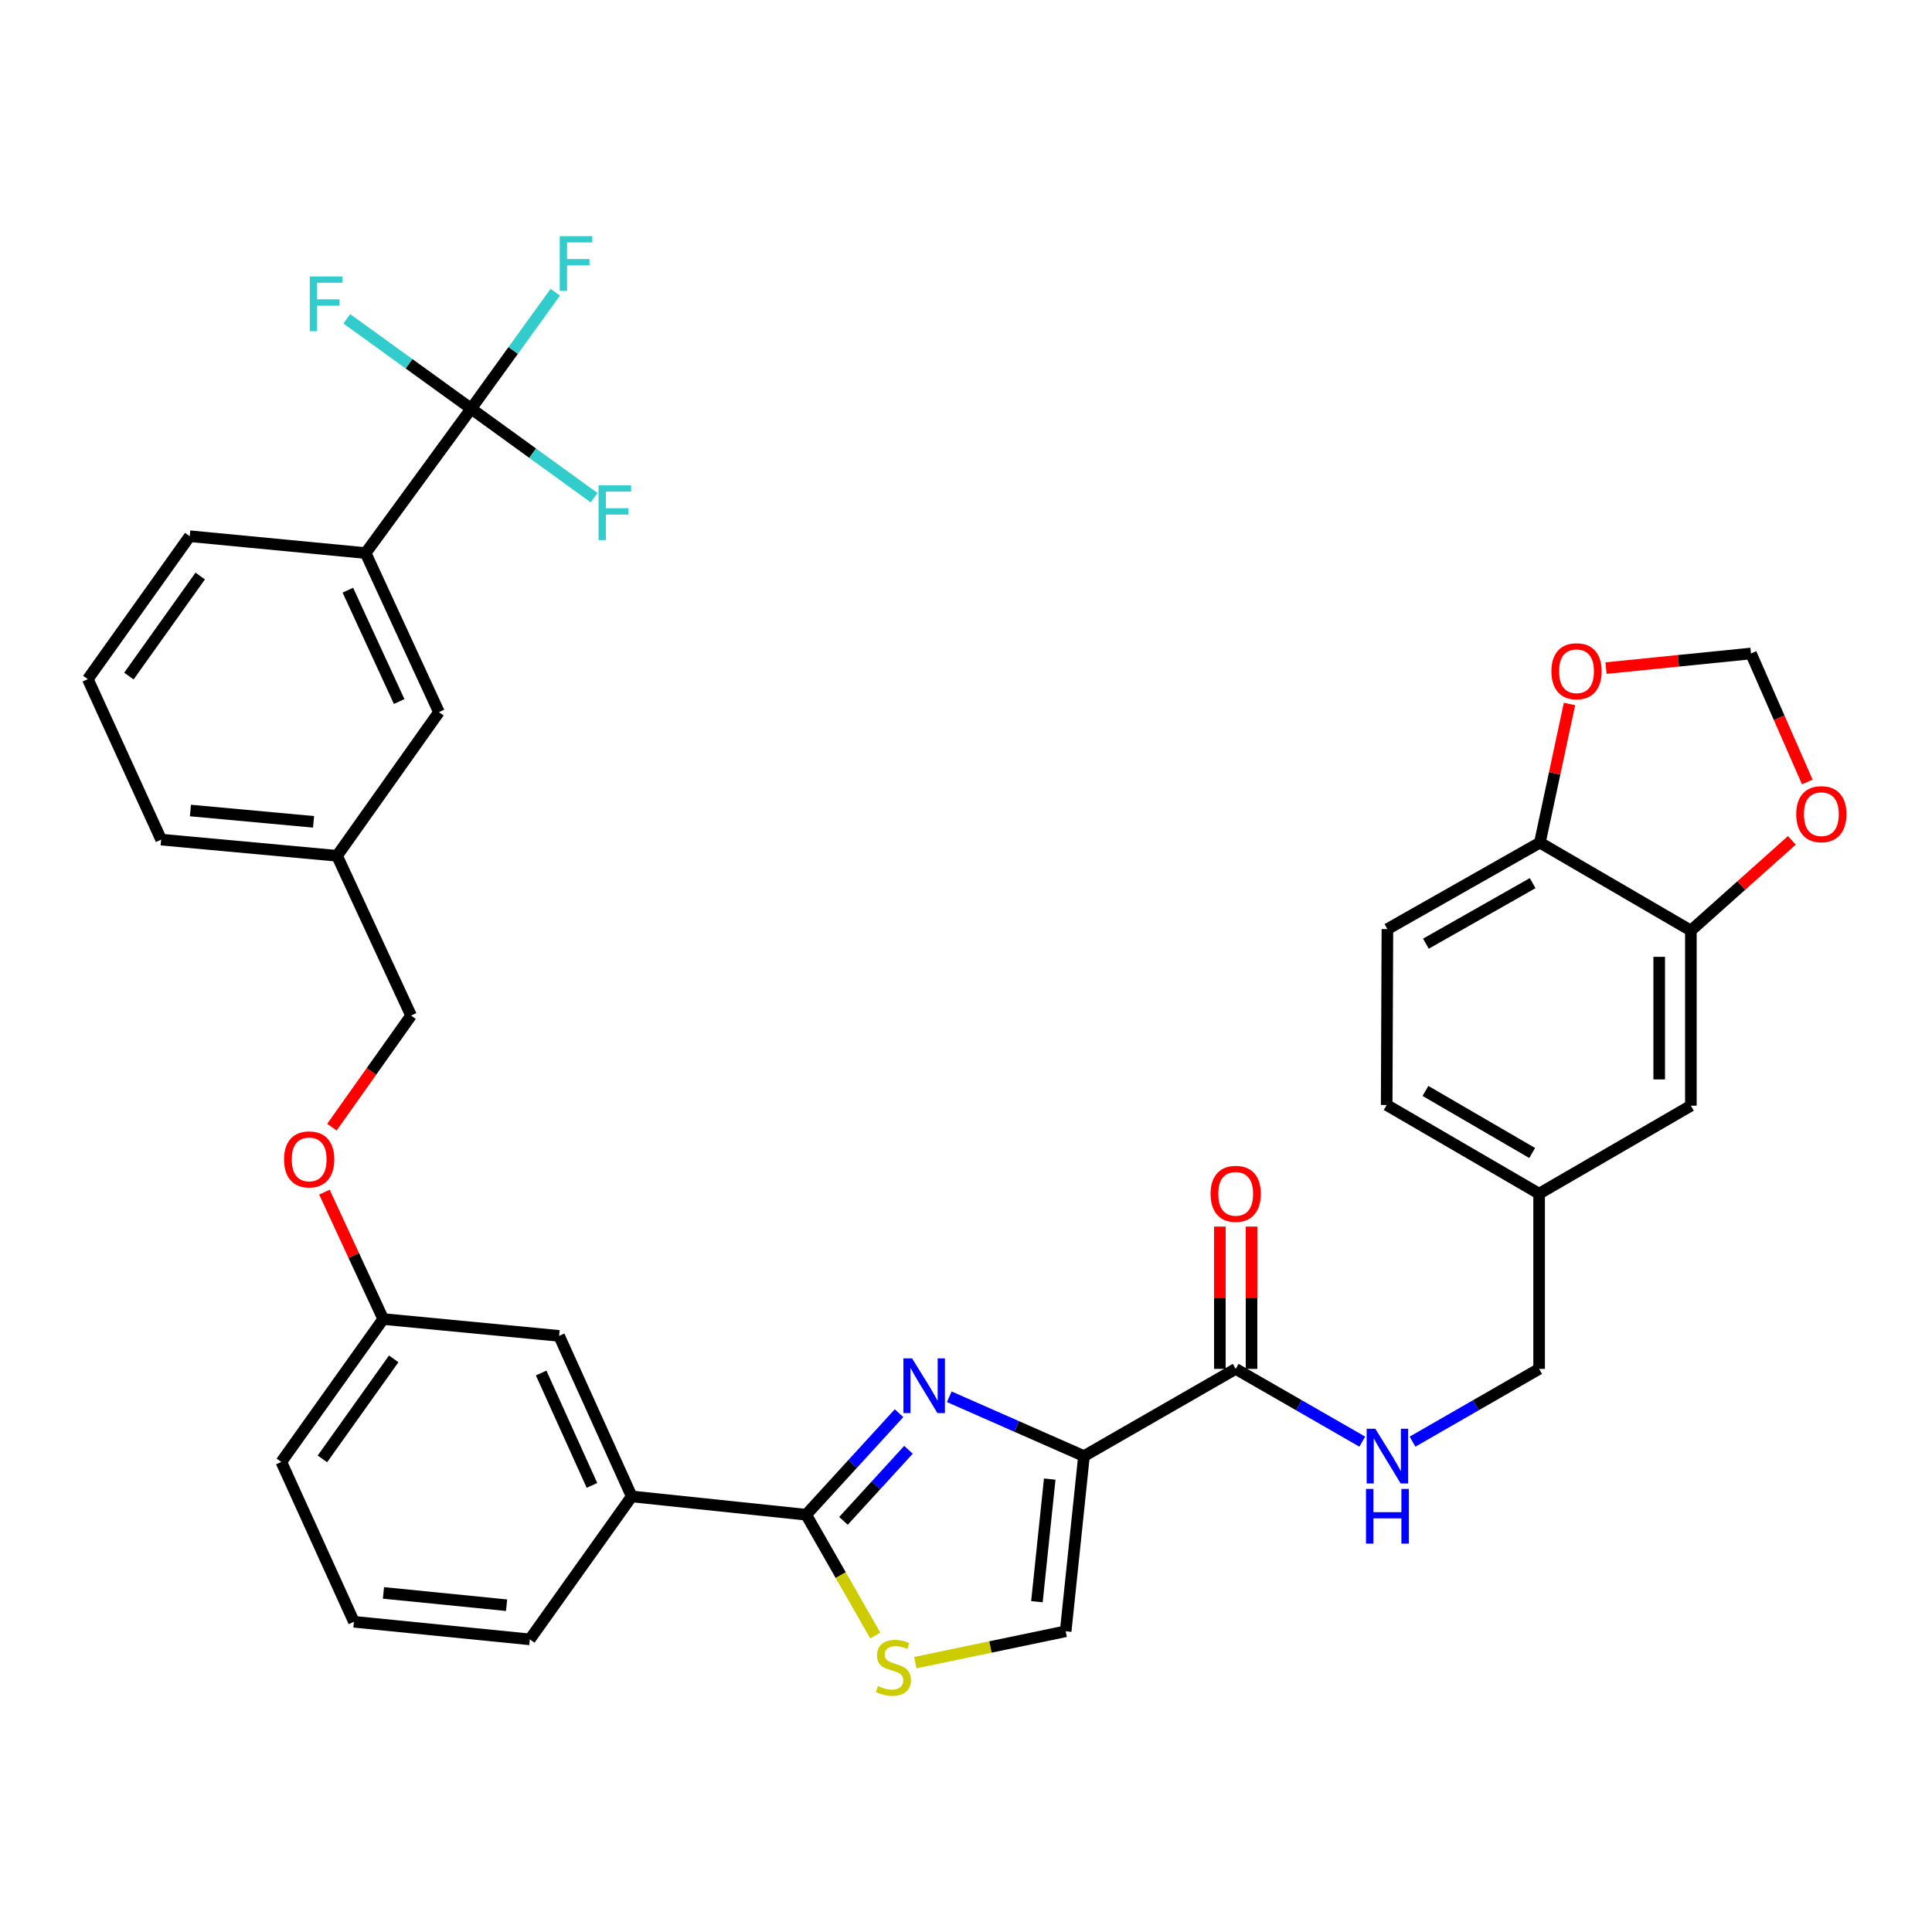 <?xml version='1.0' encoding='iso-8859-1'?>
<svg version='1.1' baseProfile='full'
              xmlns='http://www.w3.org/2000/svg'
                      xmlns:rdkit='http://www.rdkit.org/xml'
                      xmlns:xlink='http://www.w3.org/1999/xlink'
                  xml:space='preserve'
width='1000px' height='1000px' viewBox='0 0 1000 1000'>
<!-- END OF HEADER -->
<rect style='opacity:1.0;fill:#FFFFFF;stroke:none' width='1000' height='1000' x='0' y='0'> </rect>
<path class='bond-0' d='M 561.061,753.669 L 526.203,738.319' style='fill:none;fill-rule:evenodd;stroke:#000000;stroke-width:6px;stroke-linecap:butt;stroke-linejoin:miter;stroke-opacity:1' />
<path class='bond-0' d='M 526.203,738.319 L 491.346,722.968' style='fill:none;fill-rule:evenodd;stroke:#0000FF;stroke-width:6px;stroke-linecap:butt;stroke-linejoin:miter;stroke-opacity:1' />
<path class='bond-4' d='M 561.061,753.669 L 639.594,708.538' style='fill:none;fill-rule:evenodd;stroke:#000000;stroke-width:6px;stroke-linecap:butt;stroke-linejoin:miter;stroke-opacity:1' />
<path class='bond-5' d='M 561.061,753.669 L 551.59,844.351' style='fill:none;fill-rule:evenodd;stroke:#000000;stroke-width:6px;stroke-linecap:butt;stroke-linejoin:miter;stroke-opacity:1' />
<path class='bond-5' d='M 543.337,765.569 L 536.708,829.046' style='fill:none;fill-rule:evenodd;stroke:#000000;stroke-width:6px;stroke-linecap:butt;stroke-linejoin:miter;stroke-opacity:1' />
<path class='bond-1' d='M 465.345,731.462 L 441.312,757.741' style='fill:none;fill-rule:evenodd;stroke:#0000FF;stroke-width:6px;stroke-linecap:butt;stroke-linejoin:miter;stroke-opacity:1' />
<path class='bond-1' d='M 441.312,757.741 L 417.279,784.021' style='fill:none;fill-rule:evenodd;stroke:#000000;stroke-width:6px;stroke-linecap:butt;stroke-linejoin:miter;stroke-opacity:1' />
<path class='bond-1' d='M 470.231,750.407 L 453.408,768.803' style='fill:none;fill-rule:evenodd;stroke:#0000FF;stroke-width:6px;stroke-linecap:butt;stroke-linejoin:miter;stroke-opacity:1' />
<path class='bond-1' d='M 453.408,768.803 L 436.585,787.199' style='fill:none;fill-rule:evenodd;stroke:#000000;stroke-width:6px;stroke-linecap:butt;stroke-linejoin:miter;stroke-opacity:1' />
<path class='bond-7' d='M 417.279,784.021 L 326.971,774.55' style='fill:none;fill-rule:evenodd;stroke:#000000;stroke-width:6px;stroke-linecap:butt;stroke-linejoin:miter;stroke-opacity:1' />
<path class='bond-35' d='M 417.279,784.021 L 435.158,815.287' style='fill:none;fill-rule:evenodd;stroke:#000000;stroke-width:6px;stroke-linecap:butt;stroke-linejoin:miter;stroke-opacity:1' />
<path class='bond-35' d='M 435.158,815.287 L 453.037,846.554' style='fill:none;fill-rule:evenodd;stroke:#CCCC00;stroke-width:6px;stroke-linecap:butt;stroke-linejoin:miter;stroke-opacity:1' />
<path class='bond-2' d='M 243.875,211.518 L 189.245,286.264' style='fill:none;fill-rule:evenodd;stroke:#000000;stroke-width:6px;stroke-linecap:butt;stroke-linejoin:miter;stroke-opacity:1' />
<path class='bond-18' d='M 243.875,211.518 L 265.639,181.39' style='fill:none;fill-rule:evenodd;stroke:#000000;stroke-width:6px;stroke-linecap:butt;stroke-linejoin:miter;stroke-opacity:1' />
<path class='bond-18' d='M 265.639,181.39 L 287.403,151.262' style='fill:none;fill-rule:evenodd;stroke:#33CCCC;stroke-width:6px;stroke-linecap:butt;stroke-linejoin:miter;stroke-opacity:1' />
<path class='bond-19' d='M 243.875,211.518 L 275.698,234.569' style='fill:none;fill-rule:evenodd;stroke:#000000;stroke-width:6px;stroke-linecap:butt;stroke-linejoin:miter;stroke-opacity:1' />
<path class='bond-19' d='M 275.698,234.569 L 307.522,257.621' style='fill:none;fill-rule:evenodd;stroke:#33CCCC;stroke-width:6px;stroke-linecap:butt;stroke-linejoin:miter;stroke-opacity:1' />
<path class='bond-20' d='M 243.875,211.518 L 211.683,188.267' style='fill:none;fill-rule:evenodd;stroke:#000000;stroke-width:6px;stroke-linecap:butt;stroke-linejoin:miter;stroke-opacity:1' />
<path class='bond-20' d='M 211.683,188.267 L 179.492,165.017' style='fill:none;fill-rule:evenodd;stroke:#33CCCC;stroke-width:6px;stroke-linecap:butt;stroke-linejoin:miter;stroke-opacity:1' />
<path class='bond-3' d='M 473.768,860.578 L 512.679,852.465' style='fill:none;fill-rule:evenodd;stroke:#CCCC00;stroke-width:6px;stroke-linecap:butt;stroke-linejoin:miter;stroke-opacity:1' />
<path class='bond-3' d='M 512.679,852.465 L 551.59,844.351' style='fill:none;fill-rule:evenodd;stroke:#000000;stroke-width:6px;stroke-linecap:butt;stroke-linejoin:miter;stroke-opacity:1' />
<path class='bond-9' d='M 639.594,708.538 L 672.355,727.367' style='fill:none;fill-rule:evenodd;stroke:#000000;stroke-width:6px;stroke-linecap:butt;stroke-linejoin:miter;stroke-opacity:1' />
<path class='bond-9' d='M 672.355,727.367 L 705.115,746.195' style='fill:none;fill-rule:evenodd;stroke:#0000FF;stroke-width:6px;stroke-linecap:butt;stroke-linejoin:miter;stroke-opacity:1' />
<path class='bond-14' d='M 647.79,708.538 L 647.79,671.706' style='fill:none;fill-rule:evenodd;stroke:#000000;stroke-width:6px;stroke-linecap:butt;stroke-linejoin:miter;stroke-opacity:1' />
<path class='bond-14' d='M 647.79,671.706 L 647.79,634.874' style='fill:none;fill-rule:evenodd;stroke:#FF0000;stroke-width:6px;stroke-linecap:butt;stroke-linejoin:miter;stroke-opacity:1' />
<path class='bond-14' d='M 631.399,708.538 L 631.399,671.706' style='fill:none;fill-rule:evenodd;stroke:#000000;stroke-width:6px;stroke-linecap:butt;stroke-linejoin:miter;stroke-opacity:1' />
<path class='bond-14' d='M 631.399,671.706 L 631.399,634.874' style='fill:none;fill-rule:evenodd;stroke:#FF0000;stroke-width:6px;stroke-linecap:butt;stroke-linejoin:miter;stroke-opacity:1' />
<path class='bond-6' d='M 189.245,286.264 L 227.192,368.604' style='fill:none;fill-rule:evenodd;stroke:#000000;stroke-width:6px;stroke-linecap:butt;stroke-linejoin:miter;stroke-opacity:1' />
<path class='bond-6' d='M 180.05,305.475 L 206.613,363.113' style='fill:none;fill-rule:evenodd;stroke:#000000;stroke-width:6px;stroke-linecap:butt;stroke-linejoin:miter;stroke-opacity:1' />
<path class='bond-29' d='M 189.245,286.264 L 98.199,277.54' style='fill:none;fill-rule:evenodd;stroke:#000000;stroke-width:6px;stroke-linecap:butt;stroke-linejoin:miter;stroke-opacity:1' />
<path class='bond-16' d='M 326.971,774.55 L 289.398,691.454' style='fill:none;fill-rule:evenodd;stroke:#000000;stroke-width:6px;stroke-linecap:butt;stroke-linejoin:miter;stroke-opacity:1' />
<path class='bond-16' d='M 306.399,768.839 L 280.098,710.672' style='fill:none;fill-rule:evenodd;stroke:#000000;stroke-width:6px;stroke-linecap:butt;stroke-linejoin:miter;stroke-opacity:1' />
<path class='bond-30' d='M 326.971,774.55 L 274.235,848.531' style='fill:none;fill-rule:evenodd;stroke:#000000;stroke-width:6px;stroke-linecap:butt;stroke-linejoin:miter;stroke-opacity:1' />
<path class='bond-8' d='M 875.196,481.66 L 875.196,572.306' style='fill:none;fill-rule:evenodd;stroke:#000000;stroke-width:6px;stroke-linecap:butt;stroke-linejoin:miter;stroke-opacity:1' />
<path class='bond-8' d='M 858.804,495.257 L 858.804,558.709' style='fill:none;fill-rule:evenodd;stroke:#000000;stroke-width:6px;stroke-linecap:butt;stroke-linejoin:miter;stroke-opacity:1' />
<path class='bond-10' d='M 875.196,481.66 L 797.045,436.137' style='fill:none;fill-rule:evenodd;stroke:#000000;stroke-width:6px;stroke-linecap:butt;stroke-linejoin:miter;stroke-opacity:1' />
<path class='bond-11' d='M 875.196,481.66 L 901.331,458.313' style='fill:none;fill-rule:evenodd;stroke:#000000;stroke-width:6px;stroke-linecap:butt;stroke-linejoin:miter;stroke-opacity:1' />
<path class='bond-11' d='M 901.331,458.313 L 927.465,434.966' style='fill:none;fill-rule:evenodd;stroke:#FF0000;stroke-width:6px;stroke-linecap:butt;stroke-linejoin:miter;stroke-opacity:1' />
<path class='bond-24' d='M 731.123,746.195 L 763.884,727.367' style='fill:none;fill-rule:evenodd;stroke:#0000FF;stroke-width:6px;stroke-linecap:butt;stroke-linejoin:miter;stroke-opacity:1' />
<path class='bond-24' d='M 763.884,727.367 L 796.644,708.538' style='fill:none;fill-rule:evenodd;stroke:#000000;stroke-width:6px;stroke-linecap:butt;stroke-linejoin:miter;stroke-opacity:1' />
<path class='bond-12' d='M 797.045,436.137 L 804.706,400.258' style='fill:none;fill-rule:evenodd;stroke:#000000;stroke-width:6px;stroke-linecap:butt;stroke-linejoin:miter;stroke-opacity:1' />
<path class='bond-12' d='M 804.706,400.258 L 812.368,364.379' style='fill:none;fill-rule:evenodd;stroke:#FF0000;stroke-width:6px;stroke-linecap:butt;stroke-linejoin:miter;stroke-opacity:1' />
<path class='bond-36' d='M 797.045,436.137 L 718.119,480.904' style='fill:none;fill-rule:evenodd;stroke:#000000;stroke-width:6px;stroke-linecap:butt;stroke-linejoin:miter;stroke-opacity:1' />
<path class='bond-36' d='M 793.293,457.11 L 738.045,488.447' style='fill:none;fill-rule:evenodd;stroke:#000000;stroke-width:6px;stroke-linecap:butt;stroke-linejoin:miter;stroke-opacity:1' />
<path class='bond-13' d='M 935.457,404.742 L 920.88,371.493' style='fill:none;fill-rule:evenodd;stroke:#FF0000;stroke-width:6px;stroke-linecap:butt;stroke-linejoin:miter;stroke-opacity:1' />
<path class='bond-13' d='M 920.88,371.493 L 906.304,338.243' style='fill:none;fill-rule:evenodd;stroke:#000000;stroke-width:6px;stroke-linecap:butt;stroke-linejoin:miter;stroke-opacity:1' />
<path class='bond-38' d='M 831.273,345.81 L 868.788,342.026' style='fill:none;fill-rule:evenodd;stroke:#FF0000;stroke-width:6px;stroke-linecap:butt;stroke-linejoin:miter;stroke-opacity:1' />
<path class='bond-38' d='M 868.788,342.026 L 906.304,338.243' style='fill:none;fill-rule:evenodd;stroke:#000000;stroke-width:6px;stroke-linecap:butt;stroke-linejoin:miter;stroke-opacity:1' />
<path class='bond-15' d='M 875.196,572.306 L 796.644,617.847' style='fill:none;fill-rule:evenodd;stroke:#000000;stroke-width:6px;stroke-linecap:butt;stroke-linejoin:miter;stroke-opacity:1' />
<path class='bond-25' d='M 289.398,691.454 L 198.351,682.73' style='fill:none;fill-rule:evenodd;stroke:#000000;stroke-width:6px;stroke-linecap:butt;stroke-linejoin:miter;stroke-opacity:1' />
<path class='bond-17' d='M 227.192,368.604 L 174.456,442.958' style='fill:none;fill-rule:evenodd;stroke:#000000;stroke-width:6px;stroke-linecap:butt;stroke-linejoin:miter;stroke-opacity:1' />
<path class='bond-21' d='M 718.119,480.904 L 717.737,571.941' style='fill:none;fill-rule:evenodd;stroke:#000000;stroke-width:6px;stroke-linecap:butt;stroke-linejoin:miter;stroke-opacity:1' />
<path class='bond-22' d='M 167.918,617.056 L 183.135,649.893' style='fill:none;fill-rule:evenodd;stroke:#FF0000;stroke-width:6px;stroke-linecap:butt;stroke-linejoin:miter;stroke-opacity:1' />
<path class='bond-22' d='M 183.135,649.893 L 198.351,682.73' style='fill:none;fill-rule:evenodd;stroke:#000000;stroke-width:6px;stroke-linecap:butt;stroke-linejoin:miter;stroke-opacity:1' />
<path class='bond-27' d='M 171.796,583.417 L 192.282,554.535' style='fill:none;fill-rule:evenodd;stroke:#FF0000;stroke-width:6px;stroke-linecap:butt;stroke-linejoin:miter;stroke-opacity:1' />
<path class='bond-27' d='M 192.282,554.535 L 212.767,525.653' style='fill:none;fill-rule:evenodd;stroke:#000000;stroke-width:6px;stroke-linecap:butt;stroke-linejoin:miter;stroke-opacity:1' />
<path class='bond-23' d='M 796.644,617.847 L 796.644,708.538' style='fill:none;fill-rule:evenodd;stroke:#000000;stroke-width:6px;stroke-linecap:butt;stroke-linejoin:miter;stroke-opacity:1' />
<path class='bond-28' d='M 796.644,617.847 L 717.737,571.941' style='fill:none;fill-rule:evenodd;stroke:#000000;stroke-width:6px;stroke-linecap:butt;stroke-linejoin:miter;stroke-opacity:1' />
<path class='bond-28' d='M 793.05,596.793 L 737.815,564.659' style='fill:none;fill-rule:evenodd;stroke:#000000;stroke-width:6px;stroke-linecap:butt;stroke-linejoin:miter;stroke-opacity:1' />
<path class='bond-33' d='M 198.351,682.73 L 145.616,756.702' style='fill:none;fill-rule:evenodd;stroke:#000000;stroke-width:6px;stroke-linecap:butt;stroke-linejoin:miter;stroke-opacity:1' />
<path class='bond-33' d='M 203.788,703.341 L 166.873,755.121' style='fill:none;fill-rule:evenodd;stroke:#000000;stroke-width:6px;stroke-linecap:butt;stroke-linejoin:miter;stroke-opacity:1' />
<path class='bond-26' d='M 174.456,442.958 L 212.767,525.653' style='fill:none;fill-rule:evenodd;stroke:#000000;stroke-width:6px;stroke-linecap:butt;stroke-linejoin:miter;stroke-opacity:1' />
<path class='bond-34' d='M 174.456,442.958 L 83.41,434.589' style='fill:none;fill-rule:evenodd;stroke:#000000;stroke-width:6px;stroke-linecap:butt;stroke-linejoin:miter;stroke-opacity:1' />
<path class='bond-34' d='M 162.3,425.38 L 98.567,419.522' style='fill:none;fill-rule:evenodd;stroke:#000000;stroke-width:6px;stroke-linecap:butt;stroke-linejoin:miter;stroke-opacity:1' />
<path class='bond-39' d='M 98.199,277.54 L 45.455,351.511' style='fill:none;fill-rule:evenodd;stroke:#000000;stroke-width:6px;stroke-linecap:butt;stroke-linejoin:miter;stroke-opacity:1' />
<path class='bond-39' d='M 103.634,298.152 L 66.713,349.932' style='fill:none;fill-rule:evenodd;stroke:#000000;stroke-width:6px;stroke-linecap:butt;stroke-linejoin:miter;stroke-opacity:1' />
<path class='bond-32' d='M 274.235,848.531 L 183.189,839.434' style='fill:none;fill-rule:evenodd;stroke:#000000;stroke-width:6px;stroke-linecap:butt;stroke-linejoin:miter;stroke-opacity:1' />
<path class='bond-32' d='M 262.208,830.856 L 198.476,824.488' style='fill:none;fill-rule:evenodd;stroke:#000000;stroke-width:6px;stroke-linecap:butt;stroke-linejoin:miter;stroke-opacity:1' />
<path class='bond-31' d='M 45.455,351.511 L 83.41,434.589' style='fill:none;fill-rule:evenodd;stroke:#000000;stroke-width:6px;stroke-linecap:butt;stroke-linejoin:miter;stroke-opacity:1' />
<path class='bond-37' d='M 183.189,839.434 L 145.616,756.702' style='fill:none;fill-rule:evenodd;stroke:#000000;stroke-width:6px;stroke-linecap:butt;stroke-linejoin:miter;stroke-opacity:1' />
<path  class='atom-1' d='M 472.087 703.084
L 481.367 718.084
Q 482.287 719.564, 483.767 722.244
Q 485.247 724.924, 485.327 725.084
L 485.327 703.084
L 489.087 703.084
L 489.087 731.404
L 485.207 731.404
L 475.247 715.004
Q 474.087 713.084, 472.847 710.884
Q 471.647 708.684, 471.287 708.004
L 471.287 731.404
L 467.607 731.404
L 467.607 703.084
L 472.087 703.084
' fill='#0000FF'/>
<path  class='atom-4' d='M 454.411 872.666
Q 454.731 872.786, 456.051 873.346
Q 457.371 873.906, 458.811 874.266
Q 460.291 874.586, 461.731 874.586
Q 464.411 874.586, 465.971 873.306
Q 467.531 871.986, 467.531 869.706
Q 467.531 868.146, 466.731 867.186
Q 465.971 866.226, 464.771 865.706
Q 463.571 865.186, 461.571 864.586
Q 459.051 863.826, 457.531 863.106
Q 456.051 862.386, 454.971 860.866
Q 453.931 859.346, 453.931 856.786
Q 453.931 853.226, 456.331 851.026
Q 458.771 848.826, 463.571 848.826
Q 466.851 848.826, 470.571 850.386
L 469.651 853.466
Q 466.251 852.066, 463.691 852.066
Q 460.931 852.066, 459.411 853.226
Q 457.891 854.346, 457.931 856.306
Q 457.931 857.826, 458.691 858.746
Q 459.491 859.666, 460.611 860.186
Q 461.771 860.706, 463.691 861.306
Q 466.251 862.106, 467.771 862.906
Q 469.291 863.706, 470.371 865.346
Q 471.491 866.946, 471.491 869.706
Q 471.491 873.626, 468.851 875.746
Q 466.251 877.826, 461.891 877.826
Q 459.371 877.826, 457.451 877.266
Q 455.571 876.746, 453.331 875.826
L 454.411 872.666
' fill='#CCCC00'/>
<path  class='atom-10' d='M 711.859 739.509
L 721.139 754.509
Q 722.059 755.989, 723.539 758.669
Q 725.019 761.349, 725.099 761.509
L 725.099 739.509
L 728.859 739.509
L 728.859 767.829
L 724.979 767.829
L 715.019 751.429
Q 713.859 749.509, 712.619 747.309
Q 711.419 745.109, 711.059 744.429
L 711.059 767.829
L 707.379 767.829
L 707.379 739.509
L 711.859 739.509
' fill='#0000FF'/>
<path  class='atom-10' d='M 707.039 770.661
L 710.879 770.661
L 710.879 782.701
L 725.359 782.701
L 725.359 770.661
L 729.199 770.661
L 729.199 798.981
L 725.359 798.981
L 725.359 785.901
L 710.879 785.901
L 710.879 798.981
L 707.039 798.981
L 707.039 770.661
' fill='#0000FF'/>
<path  class='atom-12' d='M 929.729 421.41
Q 929.729 414.61, 933.089 410.81
Q 936.449 407.01, 942.729 407.01
Q 949.009 407.01, 952.369 410.81
Q 955.729 414.61, 955.729 421.41
Q 955.729 428.29, 952.329 432.21
Q 948.929 436.09, 942.729 436.09
Q 936.489 436.09, 933.089 432.21
Q 929.729 428.33, 929.729 421.41
M 942.729 432.89
Q 947.049 432.89, 949.369 430.01
Q 951.729 427.09, 951.729 421.41
Q 951.729 415.85, 949.369 413.05
Q 947.049 410.21, 942.729 410.21
Q 938.409 410.21, 936.049 413.01
Q 933.729 415.81, 933.729 421.41
Q 933.729 427.13, 936.049 430.01
Q 938.409 432.89, 942.729 432.89
' fill='#FF0000'/>
<path  class='atom-13' d='M 803.004 347.43
Q 803.004 340.63, 806.364 336.83
Q 809.724 333.03, 816.004 333.03
Q 822.284 333.03, 825.644 336.83
Q 829.004 340.63, 829.004 347.43
Q 829.004 354.31, 825.604 358.23
Q 822.204 362.11, 816.004 362.11
Q 809.764 362.11, 806.364 358.23
Q 803.004 354.35, 803.004 347.43
M 816.004 358.91
Q 820.324 358.91, 822.644 356.03
Q 825.004 353.11, 825.004 347.43
Q 825.004 341.87, 822.644 339.07
Q 820.324 336.23, 816.004 336.23
Q 811.684 336.23, 809.324 339.03
Q 807.004 341.83, 807.004 347.43
Q 807.004 353.15, 809.324 356.03
Q 811.684 358.91, 816.004 358.91
' fill='#FF0000'/>
<path  class='atom-15' d='M 626.594 617.927
Q 626.594 611.127, 629.954 607.327
Q 633.314 603.527, 639.594 603.527
Q 645.874 603.527, 649.234 607.327
Q 652.594 611.127, 652.594 617.927
Q 652.594 624.807, 649.194 628.727
Q 645.794 632.607, 639.594 632.607
Q 633.354 632.607, 629.954 628.727
Q 626.594 624.847, 626.594 617.927
M 639.594 629.407
Q 643.914 629.407, 646.234 626.527
Q 648.594 623.607, 648.594 617.927
Q 648.594 612.367, 646.234 609.567
Q 643.914 606.727, 639.594 606.727
Q 635.274 606.727, 632.914 609.527
Q 630.594 612.327, 630.594 617.927
Q 630.594 623.647, 632.914 626.527
Q 635.274 629.407, 639.594 629.407
' fill='#FF0000'/>
<path  class='atom-19' d='M 289.72 122.239
L 306.56 122.239
L 306.56 125.479
L 293.52 125.479
L 293.52 134.079
L 305.12 134.079
L 305.12 137.359
L 293.52 137.359
L 293.52 150.559
L 289.72 150.559
L 289.72 122.239
' fill='#33CCCC'/>
<path  class='atom-20' d='M 309.818 251.223
L 326.658 251.223
L 326.658 254.463
L 313.618 254.463
L 313.618 263.063
L 325.218 263.063
L 325.218 266.343
L 313.618 266.343
L 313.618 279.543
L 309.818 279.543
L 309.818 251.223
' fill='#33CCCC'/>
<path  class='atom-21' d='M 160.336 143.102
L 177.176 143.102
L 177.176 146.342
L 164.136 146.342
L 164.136 154.942
L 175.736 154.942
L 175.736 158.222
L 164.136 158.222
L 164.136 171.422
L 160.336 171.422
L 160.336 143.102
' fill='#33CCCC'/>
<path  class='atom-23' d='M 147.023 600.097
Q 147.023 593.297, 150.383 589.497
Q 153.743 585.697, 160.023 585.697
Q 166.303 585.697, 169.663 589.497
Q 173.023 593.297, 173.023 600.097
Q 173.023 606.977, 169.623 610.897
Q 166.223 614.777, 160.023 614.777
Q 153.783 614.777, 150.383 610.897
Q 147.023 607.017, 147.023 600.097
M 160.023 611.577
Q 164.343 611.577, 166.663 608.697
Q 169.023 605.777, 169.023 600.097
Q 169.023 594.537, 166.663 591.737
Q 164.343 588.897, 160.023 588.897
Q 155.703 588.897, 153.343 591.697
Q 151.023 594.497, 151.023 600.097
Q 151.023 605.817, 153.343 608.697
Q 155.703 611.577, 160.023 611.577
' fill='#FF0000'/>
</svg>
